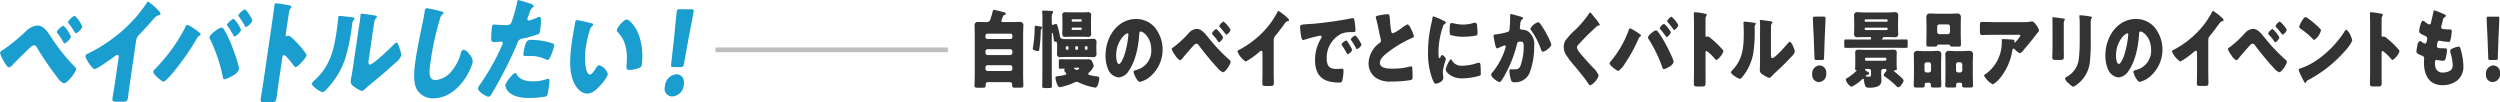 <svg id="enjoy_ttl05_3" xmlns="http://www.w3.org/2000/svg" width="526.972" height="21.594" viewBox="0 0 526.972 21.594">
  <defs>
    <style>
      .cls-1 {
        fill: #1a9dcf;
      }

      .cls-1, .cls-2, .cls-3 {
        fill-rule: evenodd;
      }

      .cls-2 {
        fill: #bebebe;
      }

      .cls-3 {
        fill: #333;
      }
    </style>
  </defs>
  <path id="ベイバトルしたい_" data-name="ベイバトルしたい！" class="cls-1" d="M503.047,123.382a3.947,3.947,0,0,0-2.232,1.032,37.99,37.99,0,0,1-4.917,4.057,1.475,1.475,0,0,0-.708.6,5.784,5.784,0,0,0,.71,1.7c0.207,0.36.808,1.44,1.169,1.44a1.615,1.615,0,0,0,.855-0.648c0.682-.7,3.119-3.12,3.76-3.672a1.484,1.484,0,0,1,.713-0.361,0.953,0.953,0,0,1,.648.625,68.751,68.751,0,0,0,4.3,6.264,3.138,3.138,0,0,0,1.292,1.152c0.7,0,2.488-2.232,2.59-2.928a0.589,0.589,0,0,0-.259-0.552,39.329,39.329,0,0,1-5.1-6.409C505.065,124.486,504.307,123.382,503.047,123.382Zm5.517,0.024a3.4,3.4,0,0,0-1.4,1.248,0.517,0.517,0,0,0,.163.384,12.762,12.762,0,0,1,1.226,1.872,0.425,0.425,0,0,0,.241.264,3.122,3.122,0,0,0,1.365-1.392A6.707,6.707,0,0,0,508.564,123.406Zm0.957-.792a0.549,0.549,0,0,0,.187.36,15.405,15.405,0,0,1,1.1,1.608,1.215,1.215,0,0,0,.393.456,2.992,2.992,0,0,0,1.345-1.392,6.553,6.553,0,0,0-1.619-2.328A3.19,3.19,0,0,0,509.521,122.614Zm14.363,3.936a2.027,2.027,0,0,1,.64-1.224c1.768-1.824,2.842-3.144,3.407-3.72a1.428,1.428,0,0,1,.78-0.408,0.366,0.366,0,0,0,.3-0.264,0.9,0.9,0,0,0-.312-0.6,12.035,12.035,0,0,0-2.288-1.992,0.429,0.429,0,0,0-.3.288,30.965,30.965,0,0,1-2.281,3,32.006,32.006,0,0,1-5.863,5.184,32.818,32.818,0,0,1-4.267,2.5,0.62,0.62,0,0,0-.484.432c-0.092.624,1.465,2.832,1.925,2.832s3.545-2.208,4.152-2.664a1.547,1.547,0,0,1,.633-0.36c0.26,0,.325.24,0.272,0.6l-0.786,5.352c-0.159,1.08-.358,2.16-0.516,3.24-0.081.553,0.038,0.7,0.978,0.7h0.82c1,0,1.344-.024,1.453-0.769,0.067-.456.114-0.912,0.177-1.344,0.1-.648.171-1.3,0.266-1.944Zm10.781-3.312a0.68,0.68,0,0,0-.414.5,35.324,35.324,0,0,1-6.512,8.929,0.8,0.8,0,0,0-.24.408c-0.092.624,1.827,2.136,2.167,2.136,0.4,0,1.76-1.632,2.123-2.064a53.418,53.418,0,0,0,4.867-6.985,1.532,1.532,0,0,1,.619-0.672,0.34,0.34,0,0,0,.2-0.24,0.232,0.232,0,0,0-.068-0.216,9.214,9.214,0,0,0-1.26-.96A6,6,0,0,0,534.665,123.238Zm7.157,0.576a3.316,3.316,0,0,0-1.269.744,3.255,3.255,0,0,0-1.2,1.2,0.887,0.887,0,0,0,.139.552,33.223,33.223,0,0,1,2.652,7.825c0.041,0.264.095,0.576,0.375,0.576a4.97,4.97,0,0,0,1.559-.672,3.178,3.178,0,0,0,1.471-1.3c0.134-.912-1.4-4.9-1.787-5.809a21.033,21.033,0,0,0-1.458-2.88A0.622,0.622,0,0,0,541.822,123.814Zm5.009-3.864a3.268,3.268,0,0,0-1.4,1.248,0.345,0.345,0,0,0,.118.288,22.042,22.042,0,0,1,1.251,1.968,0.408,0.408,0,0,0,.241.264,3.052,3.052,0,0,0,1.362-1.368A6.781,6.781,0,0,0,546.831,119.95Zm-2.393,1.992a3.454,3.454,0,0,0-1.4,1.224,0.36,0.36,0,0,0,.134.312q0.667,0.972,1.264,2.016a0.281,0.281,0,0,0,.188.216,2.993,2.993,0,0,0,1.382-1.368A6.521,6.521,0,0,0,544.438,121.942Zm10.253,8.233a0.537,0.537,0,0,1,.385-0.576c0.32,0,1.7,1.776,1.983,2.16a0.739,0.739,0,0,0,.444.384c0.46,0,2.206-1.944,2.277-2.424a0.614,0.614,0,0,0-.084-0.384,20.732,20.732,0,0,0-1.555-1.945,20.177,20.177,0,0,0-1.5-1.488,1.587,1.587,0,0,0-.684-0.384c-0.1,0-.234.1-0.354,0.1-0.22,0-.208-0.216-0.19-0.336l0.683-4.656a1.626,1.626,0,0,1,.347-0.864,0.536,0.536,0,0,0,.163-0.288,0.263,0.263,0,0,0-.178-0.288,23.424,23.424,0,0,0-3.01-.48c-0.28,0-.342.144-0.387,0.456-0.11.744-.253,1.992-0.4,2.976L550.6,135.983c-0.141.96-.319,1.9-0.46,2.856-0.091.625,0.131,0.745,0.931,0.745h0.9c1.3,0,1.375-.1,1.544-1.249,0.12-.816.216-1.608,0.333-2.4Zm12.107-8.809a0.24,0.24,0,0,0-.295.24c-0.014.1-.178,1.752-0.34,2.856-0.641,4.369-1.454,7.585-4.838,10.609a0.979,0.979,0,0,0-.378.528,0.858,0.858,0,0,0,.438.7,5.048,5.048,0,0,0,1.771,1.152,2.118,2.118,0,0,0,.922-0.7,17,17,0,0,0,3.961-6.672,41.47,41.47,0,0,0,1.282-6.145c0.043-.288.065-0.576,0.107-0.864a1.419,1.419,0,0,1,.354-0.912,0.524,0.524,0,0,0,.156-0.24c0.028-.192-0.285-0.24-0.658-0.288C568.77,121.558,567.218,121.366,566.8,121.366Zm6.933,3.6c0.106-.72.211-1.44,0.337-2.16a1.593,1.593,0,0,1,.334-0.912,0.647,0.647,0,0,0,.229-0.336c0.029-.192-0.088-0.216-0.241-0.264-0.273-.048-1.645-0.24-1.958-0.288-0.156-.024-0.963-0.12-1-0.12a0.207,0.207,0,0,0-.248.192,0.652,0.652,0,0,0-.008.192c-0.026.312-.083,0.84-0.164,1.392-0.11.744-.246,1.536-0.317,2.016l-1.106,7.537c-0.2,1.344-.416,2.424-0.487,2.9a1.244,1.244,0,0,0,.695,1.128,5.985,5.985,0,0,0,1.663.936,1.8,1.8,0,0,0,.821-0.552c0.923-.84,1.893-1.584,2.829-2.376,1.118-.936,2.2-1.9,3.284-2.88,0.047-.048.138-0.12,0.208-0.192a3.666,3.666,0,0,0,1.148-1.416,4.468,4.468,0,0,0-.3-1.488c-0.179-.552-0.41-1.3-0.69-1.3a0.806,0.806,0,0,0-.466.312c-0.753.769-4.415,4.321-5.135,4.321-0.361,0-.351-0.336-0.207-1.32Zm11.415-5.232c-0.34,0-.386.312-0.464,0.84-0.081.552-.221,1.368-0.335,1.872-0.54,2.592-1.174,5.545-1.579,8.305-0.282,1.92-.536,4.464.239,6a3.847,3.847,0,0,0,3.572,1.968c2.74,0,5.276-1.872,6.972-4.7a11.848,11.848,0,0,0,1.294-2.952,2.463,2.463,0,0,0-.721-1.632,2.285,2.285,0,0,0-1.216-.984,1,1,0,0,0-.614.912,10.213,10.213,0,0,1-1.791,3.48,4.953,4.953,0,0,1-3.52,2.04c-1.6,0-1.315-1.944-1.037-3.84a57.3,57.3,0,0,1,1.959-8.977,1.644,1.644,0,0,1,.622-1.1,0.272,0.272,0,0,0,.168-0.192,0.431,0.431,0,0,0-.391-0.336A26.644,26.644,0,0,0,585.146,119.734Zm19.294-1.728a0.248,0.248,0,0,0-.2.264,34.372,34.372,0,0,1-1.228,4.416c-0.249.6-.569,0.6-1.569,0.6-1.04,0-1.923-.12-2.123-0.12-0.32,0-.395.24-0.441,0.552a21.375,21.375,0,0,0-.153,2.544,0.567,0.567,0,0,0,.712.6c0.44,0,.93-0.072,1.33-0.072a0.323,0.323,0,0,1,.381.408,2.181,2.181,0,0,1-.221.553,49.222,49.222,0,0,1-4.441,7.9,2.9,2.9,0,0,0-.537.936c-0.106.72,1.816,1.8,2.156,1.8a0.9,0.9,0,0,0,.705-0.576,90.191,90.191,0,0,0,5.4-10.609,1.343,1.343,0,0,1,1.323-1.1,30.788,30.788,0,0,0,2.987-.864,0.621,0.621,0,0,0,.488-0.6c0.106-.72.455-3.1-0.085-3.1a1.716,1.716,0,0,0-.525.168,8.657,8.657,0,0,1-1.712.624,0.32,0.32,0,0,1-.316-0.432c0-.024.037-0.12,0.071-0.216q0.189-.468.3-0.792a2.43,2.43,0,0,1,.737-1.344,0.393,0.393,0,0,0,.235-0.24,1.214,1.214,0,0,0-.895-0.576A22.611,22.611,0,0,0,604.44,118.006Zm1.08,11.305c-0.063.432,0.066,0.5,0.527,0.5h0.72a6.91,6.91,0,0,1,3.345.648,1.324,1.324,0,0,0,.476.168,0.514,0.514,0,0,0,.422-0.288A11.042,11.042,0,0,0,612,127.7a0.472,0.472,0,0,0-.416-0.576,13.936,13.936,0,0,0-4.435-.72C606.347,126.406,605.926,126.55,605.52,129.311Zm-1.715,4.056a2.089,2.089,0,0,0-.863.7,7.129,7.129,0,0,0-1.248,1.824,2.232,2.232,0,0,0,.738,1.512c1.029,1.032,2.938,1.248,4.358,1.248a20.359,20.359,0,0,0,3.426-.312c0.378-.12.42-0.408,0.614-1.728l0.106-.72c0.113-.768.15-1.3-0.17-1.3a0.674,0.674,0,0,0-.227.048,8.769,8.769,0,0,1-3.094.5c-1.2,0-2.682-.264-3.33-1.44A0.527,0.527,0,0,0,603.8,133.367Zm13.046-11.113a0.39,0.39,0,0,0-.4.384c-0.07.336-.576,3.24-0.643,3.7-0.434,2.953-.808,6.457.3,8.953,0.557,1.248,1.525,2.424,2.865,2.424,1.1,0,1.917-.792,2.754-1.728a7.933,7.933,0,0,0,1.6-2.3,2.778,2.778,0,0,0-1.8-1.944,1.02,1.02,0,0,0-.708.6c-0.237.384-.841,1.368-1.3,1.368-0.44,0-.688-0.768-0.788-1.176a12.687,12.687,0,0,1-.043-4.608,22.517,22.517,0,0,1,.753-3.361,2.19,2.19,0,0,1,.536-1.056,0.5,0.5,0,0,0,.242-0.288c0.032-.216-0.178-0.288-0.371-0.336C619.378,122.758,617.111,122.254,616.851,122.254Zm8.359,2.064a0.451,0.451,0,0,0,.14.408c1.661,1.632,2.166,3.913,1.923,6.793-0.074.912-.1,1.224,0.641,1.224a6.428,6.428,0,0,0,1.96-.408,0.862,0.862,0,0,0,.627-0.864c0.042-.288.067-0.864,0.083-1.248a13.483,13.483,0,0,0-.758-4.921c-0.63-1.7-1.991-3.192-2.531-3.192C626.694,122.11,625.291,123.766,625.21,124.318Zm13.433,7.825c0.52,0,.614-0.1.725-0.72l0.974-5.4c0.344-1.8.987-5.088,1.057-5.568,0.06-.408-0.046-0.5-0.486-0.5h-2.44a0.5,0.5,0,0,0-.634.5c-0.071.48-.4,3.792-0.536,5.28l-0.635,5.689c-0.072.624-.006,0.72,0.514,0.72h1.461Zm-0.863,1.512a2.674,2.674,0,0,0-2.437,2.568,1.627,1.627,0,0,0,1.55,2.112,2.619,2.619,0,0,0,2.443-2.472C639.523,134.591,638.861,133.655,637.78,133.655Z" transform="translate(-495.188 -118)"/>
  <path id="線_1" data-name="線 1" class="cls-2" d="M646,129v-1h49v1H646Z" transform="translate(-495.188 -118)"/>
  <path id="自慢のベイでとにかくバトル_景品アリのイベントも_" data-name="自慢のベイでとにかくバトル！景品アリのイベントも！" class="cls-3" d="M702.915,132.239a0.447,0.447,0,0,1,.42-0.5h4.83a0.479,0.479,0,0,1,.42.5v0.234a0.478,0.478,0,0,1-.42.5h-4.83a0.478,0.478,0,0,1-.42-0.5v-0.234Zm0-3.367a0.447,0.447,0,0,1,.42-0.505h4.83a0.467,0.467,0,0,1,.42.505v0.234a0.478,0.478,0,0,1-.42.5h-4.83a0.478,0.478,0,0,1-.42-0.5v-0.234Zm0-3.349a0.4,0.4,0,0,1,.36-0.433h4.95a0.4,0.4,0,0,1,.36.433v0.27a0.4,0.4,0,0,1-.36.432h-4.95a0.386,0.386,0,0,1-.36-0.432v-0.27Zm3.645-3.962c0.03-.072.06-0.126,0.075-0.162a0.317,0.317,0,0,1,.3-0.234,0.265,0.265,0,0,0,.24-0.288c0-.2-0.135-0.234-0.4-0.306-0.3-.09-1.89-0.486-2.07-0.486-0.15,0-.21.09-0.27,0.324a16.2,16.2,0,0,1-.45,1.584,0.835,0.835,0,0,1-.81.667h-0.18c-0.525,0-1.05-.036-1.575-0.036a0.706,0.706,0,0,0-.795.882c0,0.612.03,1.224,0.03,1.836v8.535c0,0.7-.045,1.4-0.045,2.125,0,0.432.15,0.486,0.7,0.486h1.02c0.45,0,.63-0.036.63-0.486v-0.2a0.461,0.461,0,0,1,.42-0.487h4.74a0.461,0.461,0,0,1,.42.487v0.18c0,0.45.165,0.5,0.6,0.5h1.08c0.524,0,.674-0.054.674-0.486,0-.721-0.045-1.423-0.045-2.125v-8.535c0-.612.045-1.224,0.045-1.836a0.719,0.719,0,0,0-.809-0.882c-0.525,0-1.05.036-1.575,0.036h-1.845c-0.225,0-.4-0.018-0.4-0.288A5.033,5.033,0,0,1,706.56,121.561Zm17.881,6.662a0.262,0.262,0,0,1-.24.288H724.1a0.274,0.274,0,0,1-.24-0.288v-0.216a0.274,0.274,0,0,1,.24-0.288H724.2a0.264,0.264,0,0,1,.24.288v0.216Zm-2.01,0a0.262,0.262,0,0,1-.24.288h-0.105a0.274,0.274,0,0,1-.24-0.288v-0.216a0.274,0.274,0,0,1,.24-0.288h0.105a0.264,0.264,0,0,1,.24.288v0.216Zm-2.01,0a0.262,0.262,0,0,1-.24.288h-0.09a0.264,0.264,0,0,1-.24-0.288v-0.216a0.264,0.264,0,0,1,.24-0.288h0.09a0.264,0.264,0,0,1,.24.288v0.216Zm-3.525-2.989c0-.2.015-0.306,0.105-0.306a0.3,0.3,0,0,1,.15.306c0.015,0.036.06,0.379,0.075,0.433,0.03,0.162.045,0.306,0.06,0.432,0.045,0.414.075,0.7,0.315,0.7,0.045,0,.12-0.018.15-0.018,0.24,0,.27.288,0.27,1.116v0.432c0,0.342-.03.667-0.03,0.991a0.626,0.626,0,0,0,.765.72c0.45,0,.9-0.036,1.365-0.036h4.08c0.45,0,.9.036,1.365,0.036a0.623,0.623,0,0,0,.75-0.72c0-.324-0.03-0.649-0.03-0.991V127.9c0-.324.03-0.648,0.03-0.972a0.628,0.628,0,0,0-.765-0.738c-0.45,0-.9.054-1.35,0.054h-4.1c-1.11,0-1.395,0-1.5-.684a14.36,14.36,0,0,0-.36-1.6c-0.225-.828-0.255-0.9-0.435-0.9a1.433,1.433,0,0,0-.555.144,0.5,0.5,0,0,1-.15.054c-0.18,0-.21-0.252-0.21-0.414v-0.9a2.246,2.246,0,0,1,.15-1.152,0.309,0.309,0,0,0,.135-0.234c0-.2-0.15-0.234-0.435-0.252-0.435-.036-1.185-0.072-1.605-0.072a0.216,0.216,0,0,0-.27.234,0.73,0.73,0,0,0,.015.18c0.03,0.306.045,0.756,0.045,1.224,0,0.451-.015.919-0.015,1.261V133.1c0,1.008-.03,2.016-0.03,3.025,0,0.4.135,0.432,0.63,0.432h0.75c0.525,0,.66-0.036.66-0.45,0-1.009-.03-2-0.03-3.007v-7.869Zm5.325,7.041a0.471,0.471,0,0,1,.48.126,0.85,0.85,0,0,1-.54.36,1.061,1.061,0,0,1-.42-0.216,0.251,0.251,0,0,1-.15-0.162c0-.108.135-0.108,0.165-0.108h0.465ZM720,130.51c-0.315,0-.9-0.018-1.35-0.018-0.24,0-.27.18-0.27,0.54v0.9c0,0.433.03,0.559,0.3,0.559,0.24,0,.54-0.036.825-0.036a0.1,0.1,0,0,1,.12.09,0.161,0.161,0,0,1-.045.09,0.271,0.271,0,0,0-.075.18,0.876,0.876,0,0,0,.3.468,0.4,0.4,0,0,1,.135.252,0.221,0.221,0,0,1-.2.234,12.83,12.83,0,0,1-1.575.288c-0.255.036-.5,0.036-0.5,0.36,0,0.252.375,1.963,0.9,1.963a12.8,12.8,0,0,0,3.09-.991,1.157,1.157,0,0,1,.495-0.144,0.883,0.883,0,0,1,.45.144,12.546,12.546,0,0,0,3.45,1.081c0.555,0,.84-1.423.84-1.927a0.328,0.328,0,0,0-.33-0.414,13.308,13.308,0,0,1-1.47-.252c-0.315-.072-0.5-0.09-0.5-0.288a0.481,0.481,0,0,1,.15-0.306,3.152,3.152,0,0,0,.99-1.351,2.015,2.015,0,0,0-.255-0.774,0.833,0.833,0,0,0-.75-0.666c-0.3,0-.6.018-0.885,0.018H720Zm3.2-6.428a0.21,0.21,0,0,1-.18.234h-1.74a0.221,0.221,0,0,1-.195-0.234v-0.054a0.2,0.2,0,0,1,.195-0.216h1.74a0.193,0.193,0,0,1,.18.216v0.054Zm0-1.728a0.192,0.192,0,0,1-.165.216h-1.77a0.2,0.2,0,0,1-.18-0.216v-0.09a0.2,0.2,0,0,1,.18-0.2h1.77a0.186,0.186,0,0,1,.165.2v0.09Zm-2.355-1.747c-0.375,0-.75-0.036-1.125-0.036a0.575,0.575,0,0,0-.615.72c0,0.36.03,0.72,0.03,1.1v1.566c0,0.378-.03.738-0.03,1.1,0,0.541.2,0.721,0.63,0.721,0.36,0,.735-0.036,1.11-0.036h2.6c0.36,0,.735.036,1.11,0.036a0.579,0.579,0,0,0,.63-0.721c0-.36-0.03-0.72-0.03-1.1V122.39c0-.379.03-0.739,0.03-1.1a0.582,0.582,0,0,0-.645-0.72c-0.36,0-.735.036-1.095,0.036h-2.6Zm-6.855,8.138c0.165,0,.225-0.054.27-0.378a29.778,29.778,0,0,0,.315-3.853,0.636,0.636,0,0,1,.135-0.414,0.48,0.48,0,0,0,.12-0.27c0-.162-0.135-0.234-0.465-0.27-0.195-.018-0.69-0.126-0.855-0.126-0.195,0-.225.108-0.225,0.324v0.18a24.816,24.816,0,0,1-.345,3.943,2.838,2.838,0,0,0-.045.378C712.891,128.637,713.746,128.745,713.986,128.745Zm20.621-6.734c-3.615,0-6.39,3.44-6.39,7.761a7.139,7.139,0,0,0,.5,2.7,2.72,2.72,0,0,0,2.28,1.854,2.845,2.845,0,0,0,2.175-1.494c1.38-1.981,1.98-5.042,2.145-7.545,0.015-.324.045-0.648,0.3-0.648,0.45,0,2.25,1.117,2.25,3.943a4.165,4.165,0,0,1-3.165,4.16c-0.435.126-.57,0.2-0.57,0.36,0,0.5.8,2.16,1.32,2.16a5.206,5.206,0,0,0,1.785-.81,7.474,7.474,0,0,0,1.425-10.605A5.08,5.08,0,0,0,734.607,122.011Zm-1.77,3.025a0.226,0.226,0,0,1,.2.27,19.021,19.021,0,0,1-.945,4.61c-0.15.378-.66,1.566-1.02,1.566-0.525,0-.615-1.314-0.615-1.746C730.452,126.693,732.4,125.036,732.837,125.036Zm14.583-.954a2.514,2.514,0,0,0-1.56.774,22.762,22.762,0,0,1-3.24,3.043,0.9,0.9,0,0,0-.465.45,5.168,5.168,0,0,0,.72,1.279,3.125,3.125,0,0,0,1.035,1.08,0.987,0.987,0,0,0,.57-0.486c0.435-.522,2-2.341,2.415-2.755a0.932,0.932,0,0,1,.5-0.27,0.875,0.875,0,0,1,.555.468c1.08,1.423,2.73,3.457,3.915,4.7a2.9,2.9,0,0,0,1.1.864c0.524,0,1.619-1.675,1.619-2.2a0.525,0.525,0,0,0-.255-0.414,36.776,36.776,0,0,1-4.529-4.807C749.055,124.91,748.365,124.082,747.42,124.082Zm4.14,0.018a2.065,2.065,0,0,0-.915.936,0.458,0.458,0,0,0,.165.288,11.912,11.912,0,0,1,1.125,1.405,0.392,0.392,0,0,0,.21.2,1.894,1.894,0,0,0,.87-1.044A6.2,6.2,0,0,0,751.56,124.1Zm0.63-.594a0.5,0.5,0,0,0,.18.27,14.069,14.069,0,0,1,1,1.206,1.129,1.129,0,0,0,.345.342,1.817,1.817,0,0,0,.855-1.044,6.054,6.054,0,0,0-1.469-1.746A1.935,1.935,0,0,0,752.19,123.506Zm11.482,2.953a1.3,1.3,0,0,1,.345-0.918c1.125-1.369,1.785-2.359,2.145-2.791a0.9,0.9,0,0,1,.54-0.306,0.226,0.226,0,0,0,.2-0.2,0.807,0.807,0,0,0-.3-0.451,11.169,11.169,0,0,0-1.935-1.494,0.265,0.265,0,0,0-.2.216,18.8,18.8,0,0,1-1.38,2.251,19.285,19.285,0,0,1-3.825,3.889,20.224,20.224,0,0,1-2.925,1.872,0.382,0.382,0,0,0-.315.325,4.586,4.586,0,0,0,1.755,2.124,16.292,16.292,0,0,0,2.82-2,0.965,0.965,0,0,1,.435-0.271c0.195,0,.27.181,0.27,0.451v4.015c0,0.81-.03,1.62-0.03,2.431,0,0.414.1,0.522,0.81,0.522H762.7c0.75,0,1-.018,1-0.576,0-.343-0.015-0.685-0.015-1.009,0-.486-0.015-0.972-0.015-1.458v-6.626Zm15.29,0.072a1.875,1.875,0,0,0-1,.792,0.34,0.34,0,0,0,.075.2c0.33,0.5.63,0.972,0.915,1.495,0.2,0.36.225,0.414,0.3,0.414a1.673,1.673,0,0,0,.959-0.919,8.214,8.214,0,0,0-1.019-1.764A0.439,0.439,0,0,0,778.962,126.531Zm1.949-1.062a1.9,1.9,0,0,0-1,.792,0.61,0.61,0,0,0,.12.27,14.33,14.33,0,0,1,.959,1.566,0.382,0.382,0,0,0,.225.252,1.669,1.669,0,0,0,.96-0.936A6.774,6.774,0,0,0,780.911,125.469Zm-11.549-.4c0.075,0.559.18,1.369,0.5,1.369a0.856,0.856,0,0,0,.21-0.036,26.943,26.943,0,0,1,2.61-.72,4.555,4.555,0,0,1,.81-0.162,0.254,0.254,0,0,1,.27.27,0.567,0.567,0,0,1-.09.27,8.578,8.578,0,0,0-1.29,4.591c0,3.889,2.325,4.753,5.1,4.753a0.556,0.556,0,0,0,.645-0.414,9.68,9.68,0,0,0,.255-2.106c0-.342-0.1-0.4-0.39-0.4-0.21,0-.7.054-1.08,0.054-1.32,0-2.07-.469-2.07-2.179a5.629,5.629,0,0,1,3.105-5.258,5.166,5.166,0,0,1,2.145-.324c0.644-.018.809-0.018,0.809-0.36a15.014,15.014,0,0,0-.195-2c-0.06-.343-0.105-0.595-0.375-0.595a0.473,0.473,0,0,0-.15.018A80.029,80.029,0,0,1,772.107,123c-0.42.036-.765,0.054-1.065,0.072-1.65.108-1.815,0.126-1.815,0.684A11.659,11.659,0,0,0,769.362,125.072Zm15.816-3.439a1.108,1.108,0,0,0,.045.216c0.255,0.883.465,1.873,0.63,2.755,0.105,0.522.21,1.027,0.33,1.513a1.765,1.765,0,0,1,.09.432,0.6,0.6,0,0,1-.36.558,5.467,5.467,0,0,0-2.25,4.195,3.7,3.7,0,0,0,1.5,3.079,5.309,5.309,0,0,0,3.27.81,25.147,25.147,0,0,0,4.11-.306c0.39-.126.4-0.288,0.4-0.828,0-.522-0.015-1.116-0.06-1.638a0.48,0.48,0,0,0-.21-0.451c-0.045,0-.105.018-0.15,0.018-0.24.09-1.275,0.289-1.59,0.343a15.745,15.745,0,0,1-2.28.144c-0.69,0-2.6,0-2.6-1.207,0-.936,1.035-1.746,1.755-2.286a24.335,24.335,0,0,1,4.725-2.845c0.075-.036.15-0.054,0.21-0.09,0.315-.126.48-0.2,0.48-0.4a5.8,5.8,0,0,0-.615-1.549,2.254,2.254,0,0,0-.69-0.972,5.221,5.221,0,0,0-1.185.72,9.857,9.857,0,0,1-1.95,1.188,0.461,0.461,0,0,1-.345-0.468,16.493,16.493,0,0,1-.255-2.178c-0.105-1.351-.135-1.387-0.54-1.387a8.91,8.91,0,0,0-1.215.144C785.358,121.309,785.178,121.417,785.178,121.633ZM796.2,128.98a15.242,15.242,0,0,0,.96,5.779c0.27,0.648.4,0.883,0.69,0.883,0.465,0,1.575-.523,1.575-1.189,0-.108-0.03-0.414-0.045-0.522-0.03-.27-0.06-0.72-0.06-0.846a13.2,13.2,0,0,1,.66-2.611,1.528,1.528,0,0,0-.78-0.882,0.521,0.521,0,0,0-.345.378,0.429,0.429,0,0,1-.255.288c-0.195,0-.195-0.486-0.195-1.477a17.007,17.007,0,0,1,.915-5.113,1.044,1.044,0,0,1,.555-0.738,0.165,0.165,0,0,0,.1-0.144,0.571,0.571,0,0,0-.39-0.36,17.292,17.292,0,0,0-2.22-.973c-0.2,0-.21.162-0.255,0.5-0.045.289-.12,0.631-0.2,0.973A26.276,26.276,0,0,0,796.2,128.98Zm4.56-4.484a1.99,1.99,0,0,0,.12.864,8.705,8.705,0,0,0,2.8.379,14.889,14.889,0,0,0,2.52-.216c0.389-.072.434-0.2,0.434-0.631,0-.45-0.045-1.026-0.09-1.476a0.606,0.606,0,0,0-.4-0.648,1.116,1.116,0,0,0-.3.054,7.774,7.774,0,0,1-2.22.36,9.2,9.2,0,0,1-1.98-.252,2.562,2.562,0,0,0-.465-0.072C800.823,122.858,800.763,123.164,800.763,124.5Zm0.27,6.014c-0.345,0-1.1,1.819-1.1,2.161,0,0.414,1.065,1.854,3.48,1.854a14.448,14.448,0,0,0,3.7-.576,0.424,0.424,0,0,0,.21-0.468c0-.36-0.015-1.387-0.075-1.873a0.386,0.386,0,0,0-.3-0.4,1.279,1.279,0,0,0-.36.072,10.289,10.289,0,0,1-3.284.576,2.228,2.228,0,0,1-2.1-1.206A0.3,0.3,0,0,0,801.033,130.51Zm12.684-9.543c-0.18,0-.21.162-0.21,0.342v0.27c0,0.7-.045,1.927-0.12,2.593a0.579,0.579,0,0,1-.51.594,12.617,12.617,0,0,1-2.31.468c-0.39.036-.555,0.072-0.555,0.343,0,0.18.15,0.9,0.225,1.314,0.12,0.63.285,1.314,0.54,1.314a0.565,0.565,0,0,0,.285-0.108,8.8,8.8,0,0,1,1.275-.522,0.231,0.231,0,0,1,.24.27,1.147,1.147,0,0,1-.075.324,14.738,14.738,0,0,1-2.685,5.042,1.024,1.024,0,0,0-.3.54c0,0.594,1.44,1.548,1.77,1.548a0.361,0.361,0,0,0,.255-0.126,13.662,13.662,0,0,0,1.065-1.764,25.218,25.218,0,0,0,2.31-5.978c0.135-.594.27-0.666,0.78-0.666,0.57,0,.675.252,0.675,1.1a12.065,12.065,0,0,1-.675,3.979c-0.315.685-.51,0.775-1.425,0.775-0.21,0-.42-0.018-0.63-0.018s-0.285.18-.285,0.414a8.2,8.2,0,0,0,.33,1.818,0.64,0.64,0,0,0,.78.5,3.255,3.255,0,0,0,3.165-2.016,15.388,15.388,0,0,0,.945-5.6,3.4,3.4,0,0,0-1.245-3.079,2.431,2.431,0,0,0-1.26-.378,0.709,0.709,0,0,1-.36-0.09,0.388,0.388,0,0,1-.15-0.342c0-.036.015-0.126,0.03-0.234l0.045-.36a1.628,1.628,0,0,1,.375-1.153,0.325,0.325,0,0,0,.225-0.252c0-.162-0.165-0.216-0.39-0.288C815.562,121.453,813.867,120.967,813.717,120.967Zm5.685,1.711a2.848,2.848,0,0,0-1.635,1.386,0.589,0.589,0,0,0,.165.306,15.988,15.988,0,0,1,2.085,4.051,0.607,0.607,0,0,0,.389.487c0.405,0,1.785-.955,1.785-1.531a11.6,11.6,0,0,0-1.02-2.251c-0.06-.126-0.12-0.216-0.15-0.288a15.408,15.408,0,0,0-1.169-1.818A0.642,0.642,0,0,0,819.4,122.678Zm10.963-2.017a0.42,0.42,0,0,0-.27.27,20.7,20.7,0,0,1-2.85,3.349,15.514,15.514,0,0,0-2.085,2.269,2.587,2.587,0,0,0-.345,1.35,3.154,3.154,0,0,0,.525,1.729,21.579,21.579,0,0,0,1.665,2.178c1.035,1.243,2.145,2.557,2.94,3.746a0.966,0.966,0,0,0,.465.45,3.751,3.751,0,0,0,1.77-2.071,4.654,4.654,0,0,0-1.23-1.71c-0.885-.955-1.77-1.909-2.61-2.917a1.561,1.561,0,0,1-.135-0.18,2.5,2.5,0,0,1-.615-1.1,0.93,0.93,0,0,1,.285-0.594q0.99-1.08,2.025-2.107c0.63-.612,1.23-1.188,1.875-1.764a0.515,0.515,0,0,1,.375-0.18c0.18,0,.27-0.018.27-0.126a5.352,5.352,0,0,0-.87-1.279l-0.165-.2c-0.255-.306-0.51-0.63-0.765-0.954A0.374,0.374,0,0,0,830.365,120.661Zm8.4,3.313a0.42,0.42,0,0,0-.255.378,21.685,21.685,0,0,1-3.9,6.7,0.505,0.505,0,0,0-.135.306c0,0.468,1.605,1.6,1.86,1.6a5.278,5.278,0,0,0,1.365-1.549,32.934,32.934,0,0,0,2.88-5.239,0.935,0.935,0,0,1,.39-0.5,0.21,0.21,0,0,0,.12-0.18,0.2,0.2,0,0,0-.075-0.163,8.5,8.5,0,0,0-1.05-.72A5.4,5.4,0,0,0,838.765,123.974Zm5.43,0.432a2.055,2.055,0,0,0-.87.558,1.971,1.971,0,0,0-.765.9,0.75,0.75,0,0,0,.165.414,29.04,29.04,0,0,1,2.85,5.869,0.466,0.466,0,0,0,.345.433,3.167,3.167,0,0,0,1.1-.5,1.929,1.929,0,0,0,.96-0.972c0-.684-1.59-3.673-1.98-4.357a19.078,19.078,0,0,0-1.41-2.161A0.548,0.548,0,0,0,844.2,124.406Zm3.33-2.9a1.983,1.983,0,0,0-.915.937,0.3,0.3,0,0,0,.12.216c0.4,0.468.795,0.972,1.155,1.476a0.375,0.375,0,0,0,.21.2,1.851,1.851,0,0,0,.87-1.026A6.253,6.253,0,0,0,847.525,121.507ZM845.95,123a2.094,2.094,0,0,0-.915.918,0.322,0.322,0,0,0,.135.234q0.608,0.729,1.17,1.513a0.258,0.258,0,0,0,.165.162,1.818,1.818,0,0,0,.885-1.027A6.008,6.008,0,0,0,845.95,123Zm8.741,6.176c0-.18.015-0.433,0.225-0.433a9.354,9.354,0,0,1,1.725,1.621,0.679,0.679,0,0,0,.375.288,3.721,3.721,0,0,0,1.44-1.818,0.513,0.513,0,0,0-.105-0.289,19.259,19.259,0,0,0-1.38-1.458c-0.2-.18-0.81-0.756-1.29-1.116a1.421,1.421,0,0,0-.555-0.288c-0.075,0-.165.072-0.255,0.072a0.206,0.206,0,0,1-.18-0.252v-3.494a1.063,1.063,0,0,1,.165-0.648,0.339,0.339,0,0,0,.09-0.216,0.235,0.235,0,0,0-.165-0.216,18.768,18.768,0,0,0-2.31-.36c-0.21,0-.24.108-0.24,0.342,0,0.558.03,1.5,0.03,2.233v10.389c0,0.72-.03,1.422-0.03,2.143,0,0.468.18,0.558,0.78,0.558h0.675c0.975,0,1.02-.072,1.02-0.937,0-.612-0.015-1.206-0.015-1.8v-4.321Zm8.2-6.608c-0.12,0-.195.018-0.195,0.18,0,0.072.06,1.314,0.06,2.142,0,3.277-.255,5.69-2.46,7.959a0.608,0.608,0,0,0-.225.4,0.78,0.78,0,0,0,.4.522,4.6,4.6,0,0,0,1.455.864,1.293,1.293,0,0,0,.615-0.522,10.69,10.69,0,0,0,2.235-5,29.458,29.458,0,0,0,.285-4.61c0-.216-0.015-0.432-0.015-0.648a0.937,0.937,0,0,1,.165-0.684,0.321,0.321,0,0,0,.09-0.18c0-.144-0.24-0.18-0.525-0.216C864.4,122.714,863.211,122.57,862.9,122.57Zm5.6,2.7c0-.54,0-1.08.015-1.62a1.063,1.063,0,0,1,.15-0.684,0.4,0.4,0,0,0,.135-0.252c0-.144-0.09-0.162-0.21-0.2-0.21-.036-1.26-0.18-1.5-0.216-0.12-.018-0.735-0.09-0.765-0.09a0.132,0.132,0,0,0-.165.144,0.471,0.471,0,0,0,.015.144c0.015,0.234.03,0.63,0.03,1.044,0,0.558-.015,1.152-0.015,1.512v5.654c0,1.008-.045,1.819-0.045,2.179a1.127,1.127,0,0,0,.645.846,5.389,5.389,0,0,0,1.35.7,1.1,1.1,0,0,0,.555-0.414c0.6-.63,1.245-1.188,1.86-1.782,0.735-.7,1.439-1.423,2.144-2.161,0.03-.036.09-0.09,0.135-0.144a2.247,2.247,0,0,0,.7-1.062,3.742,3.742,0,0,0-.39-1.117,1.843,1.843,0,0,0-.66-0.972,0.5,0.5,0,0,0-.315.234c-0.48.576-2.834,3.241-3.374,3.241-0.27,0-.3-0.252-0.3-0.99v-4Zm10.723,5.384c0.39,0,.45-0.072.465-0.54l0.135-4.051c0.06-1.351.18-3.817,0.18-4.178,0-.306-0.09-0.378-0.42-0.378h-1.83c-0.33,0-.42.072-0.42,0.378,0,0.361.12,2.845,0.18,3.962l0.15,4.267c0.015,0.468.075,0.54,0.465,0.54h1.1Zm-0.48,1.134a1.681,1.681,0,0,0-1.545,1.927,1.438,1.438,0,0,0,1.395,1.584,1.645,1.645,0,0,0,1.56-1.854A1.5,1.5,0,0,0,878.734,131.788Zm7.529-.18c0,0.27-.015.559-0.03,0.829a0.125,0.125,0,0,0-.015.072,0.227,0.227,0,0,0,.21.27,0.121,0.121,0,0,1,.105.108,9.467,9.467,0,0,1-2.04,1.6,0.338,0.338,0,0,0-.24.288,2.572,2.572,0,0,0,1.185,1.531,7.916,7.916,0,0,0,2.265-1.6,0.3,0.3,0,0,1,.18-0.09c0.15,0,.195.126,0.21,0.288a4.905,4.905,0,0,0,.24,1.135c0.135,0.4.375,0.45,1,.45a4.411,4.411,0,0,0,1.74-.306,1.253,1.253,0,0,0,.69-1.261c0-.5-0.045-1.3-0.045-1.854a0.491,0.491,0,0,1,.435-0.54h0.48a0.244,0.244,0,0,1,.195.288,0.707,0.707,0,0,1-.225.4,1.407,1.407,0,0,0-.36.63,0.412,0.412,0,0,0,.255.288,19.955,19.955,0,0,1,2.385,1.963,0.7,0.7,0,0,0,.465.306,1.06,1.06,0,0,0,.644-0.576,1.845,1.845,0,0,0,.465-0.829,1.368,1.368,0,0,0-.48-0.648c-0.24-.234-1.079-0.972-1.319-1.134a0.49,0.49,0,0,1-.24-0.27c0-.126.15-0.144,0.27-0.144h0.045a0.253,0.253,0,0,0,.285-0.288c0-.054-0.015-0.18-0.015-0.252-0.015-.217-0.03-0.433-0.03-0.649V129.88c0-.234.03-0.468,0.03-0.72,0-.541-0.15-0.685-0.84-0.685-0.45,0-.9.036-1.335,0.036h-4.41c-0.45,0-.885-0.036-1.335-0.036-0.72,0-.84.162-0.84,0.739,0,0.216.015,0.45,0.015,0.666v1.728Zm2.895,0.919a0.453,0.453,0,0,1,.42.54v0.288c0,0.7-.03.81-0.345,0.81-0.195,0-.4-0.018-0.555-0.018h-0.03a0.145,0.145,0,0,1-.18-0.144,0.34,0.34,0,0,1,.33-0.234,0.371,0.371,0,0,0,.4-0.288,0.719,0.719,0,0,0-.435-0.414,0.612,0.612,0,0,1-.435-0.414c0-.126.09-0.126,0.18-0.126h0.645Zm-0.855-2.071a0.264,0.264,0,0,1,.24-0.288h4.035a0.264,0.264,0,0,1,.24.288v0.054a0.264,0.264,0,0,1-.24.288h-4.035a0.262,0.262,0,0,1-.24-0.288v-0.054Zm3.66-4.123c-0.045,0-.105,0-0.105-0.072a0.1,0.1,0,0,1,.06-0.09c0.15-.09.21-0.108,0.21-0.216v-0.072c0-.054.03-0.072,0.09-0.072h1.05c0.435,0,.87.036,1.3,0.036a0.633,0.633,0,0,0,.735-0.757c0-.414-0.03-0.882-0.03-1.35v-1.062c0-.468.03-0.937,0.03-1.351a0.636,0.636,0,0,0-.75-0.756c-0.435,0-.87.054-1.29,0.054h-5.22c-0.435,0-.87-0.054-1.3-0.054a0.633,0.633,0,0,0-.735.756c0,0.414.03,0.883,0.03,1.351v1.062c0,0.468-.03.936-0.03,1.35a0.636,0.636,0,0,0,.75.757c0.435,0,.855-0.036,1.29-0.036h1.365a0.2,0.2,0,0,1,.18.234v0.036c0,0.18-.075.252-0.18,0.252h-3.27c-0.585,0-1.185-.018-1.785-0.018-0.39,0-.42.072-0.42,0.558v0.666c0,0.5.03,0.558,0.4,0.558,0.6,0,1.2-.018,1.8-0.018H895.1c0.6,0,1.2.018,1.814,0.018,0.36,0,.39-0.072.39-0.486V126.8c0-.414-0.03-0.486-0.42-0.486-0.585,0-1.185.018-1.784,0.018h-3.135Zm1.11-3.943a0.175,0.175,0,0,1-.165.2h-4.485a0.187,0.187,0,0,1-.18-0.2v-0.108a0.188,0.188,0,0,1,.18-0.2h4.485a0.186,0.186,0,0,1,.165.2v0.108Zm0,1.746a0.185,0.185,0,0,1-.165.2h-4.485a0.187,0.187,0,0,1-.18-0.2v-0.09a0.193,0.193,0,0,1,.18-0.216h4.485a0.192,0.192,0,0,1,.165.216v0.09Zm14.425,7.49a0.478,0.478,0,0,1,.42-0.5h0.48a0.468,0.468,0,0,1,.42.5v1.153a0.468,0.468,0,0,1-.42.5h-0.48a0.466,0.466,0,0,1-.42-0.5v-1.153Zm0.99,3.817a0.337,0.337,0,0,1,.3.361c0,0.072-.015.144-0.015,0.216,0,0.4.195,0.432,0.78,0.432h0.825c0.54,0,.7-0.036.7-0.468,0-.721-0.045-1.441-0.045-2.179v-2.467c0-.594.045-1.17,0.045-1.764a0.73,0.73,0,0,0-.885-0.847c-0.51,0-1.02.054-1.53,0.054h-1.02c-0.51,0-1.02-.054-1.545-0.054a0.722,0.722,0,0,0-.855.847c0,0.576.03,1.152,0.03,1.764v2.467c0,0.738-.045,1.458-0.045,2.2,0,0.414.18,0.45,0.8,0.45h0.87c0.5,0,.645-0.054.645-0.486v-0.18a0.33,0.33,0,0,1,.3-0.343h0.645Zm-7.635-3.817a0.478,0.478,0,0,1,.42-0.5h0.54a0.478,0.478,0,0,1,.42.5v1.153a0.478,0.478,0,0,1-.42.5h-0.54a0.455,0.455,0,0,1-.42-0.5v-1.153Zm1.05,3.817a0.331,0.331,0,0,1,.285.343v0.2c0,0.414.15,0.468,0.645,0.468h0.825c0.57,0,.735-0.036.735-0.468,0-.721-0.045-1.441-0.045-2.179v-2.467c0-.594.045-1.17,0.045-1.764a0.73,0.73,0,0,0-.885-0.847c-0.51,0-1.02.054-1.53,0.054H901c-0.51,0-1.035-.054-1.545-0.054a0.722,0.722,0,0,0-.855.847c0,0.576.03,1.152,0.03,1.764v2.467c0,0.738-.045,1.458-0.045,2.2,0,0.414.18,0.45,0.81,0.45h0.915c0.45,0,.585-0.072.585-0.5V135.8a0.336,0.336,0,0,1,.3-0.361H901.9Zm1.62-11.793a0.455,0.455,0,0,1,.42-0.5h1.86a0.457,0.457,0,0,1,.42.5v1.044a0.457,0.457,0,0,1-.42.5h-1.86a0.466,0.466,0,0,1-.42-0.5V123.65Zm4.965-.2c0-.594.03-1.17,0.03-1.765a0.722,0.722,0,0,0-.885-0.828c-0.51,0-1.035.036-1.545,0.036h-2.415c-0.51,0-1.035-.036-1.56-0.036a0.719,0.719,0,0,0-.87.828c0,0.577.03,1.171,0.03,1.765V125.2c0,0.739-.03,1.5-0.03,2.179,0,0.414.18,0.45,0.675,0.45h0.87c0.555,0,.675-0.018.75-0.252,0.03-.09.045-0.18,0.33-0.18h2.025c0.285,0,.315.09,0.33,0.18,0.075,0.234.2,0.252,0.75,0.252h0.885c0.51,0,.675-0.036.675-0.45,0-.738-0.045-1.458-0.045-2.179v-1.746Zm10.883,5.131c0.045-.216.09-0.324,0.27-0.324a0.225,0.225,0,0,1,.15.054,3.873,3.873,0,0,0,1.155.919,1.625,1.625,0,0,0,.735-0.631l0.135-.162c0.915-1.044,1.8-2.124,2.654-3.259a3.3,3.3,0,0,1,.21-0.27,0.784,0.784,0,0,0,.315-0.5,3.258,3.258,0,0,0-.84-1.422,0.946,0.946,0,0,0-.645-0.468,1.244,1.244,0,0,0-.254.036,6.953,6.953,0,0,1-1.38.108h-6.6c-0.78,0-1.545-.036-2.31-0.036-0.375,0-.435.234-0.435,0.63v0.918c0,1.008.015,1.206,0.48,1.206,0.21,0,.42-0.018.63-0.018,0.54-.018,1.08-0.018,1.635-0.018h5.535a0.2,0.2,0,0,1,.24.2,6.148,6.148,0,0,1-1.065,1.35,0.127,0.127,0,0,1-.105.054,0.133,0.133,0,0,1-.135-0.144,0.149,0.149,0,0,1,.03-0.072,0.71,0.71,0,0,0,.06-0.162c0-.09-0.045-0.162-0.3-0.2-0.345-.054-1.815-0.126-2.25-0.126-0.135,0-.15.054-0.15,0.2,0,0.036.015,0.054,0.015,0.09a12.161,12.161,0,0,1-.06,1.314,8.162,8.162,0,0,1-3.255,5.69,0.776,0.776,0,0,0-.435.414,4.531,4.531,0,0,0,1.86,1.837,5.338,5.338,0,0,0,1.515-1.333A12.258,12.258,0,0,0,919.371,128.583Zm10.836-5.491a1.792,1.792,0,0,1,.24-1.009c0-.126-0.18-0.162-0.51-0.2-0.075-.018-0.15-0.018-0.24-0.036-0.3-.036-1.56-0.216-1.755-0.216-0.105,0-.135.036-0.135,0.18s0.015,0.361.015,0.523c0.015,0.594.015,1.206,0.015,1.8v3.8c0,0.774-.045,1.567-0.045,2.161,0,0.414.12,0.54,0.69,0.54h0.93c0.78,0,.81-0.144.81-0.846,0-.63-0.015-1.261-0.015-1.909v-4.789Zm5.685-.144a2.725,2.725,0,0,1,.12-1.009,0.421,0.421,0,0,0,.135-0.252,0.259,0.259,0,0,0-.285-0.2,19.877,19.877,0,0,0-2.22-.27c-0.105,0-.15.054-0.15,0.18a3.208,3.208,0,0,0,.03.378c0.045,0.451.045,0.9,0.045,1.351v3.691a30.429,30.429,0,0,1-.2,3.691,4.834,4.834,0,0,1-2.49,3.655,0.778,0.778,0,0,0-.42.4,2.3,2.3,0,0,0,.81,1.027,2.931,2.931,0,0,0,.975.72,6.826,6.826,0,0,0,3.5-5.618,39.546,39.546,0,0,0,.15-4.213v-3.529Zm9.475-.937c-3.615,0-6.39,3.44-6.39,7.761a7.139,7.139,0,0,0,.5,2.7,2.72,2.72,0,0,0,2.28,1.854,2.845,2.845,0,0,0,2.175-1.494c1.38-1.981,1.98-5.042,2.145-7.545,0.015-.324.045-0.648,0.3-0.648,0.45,0,2.25,1.117,2.25,3.943a4.165,4.165,0,0,1-3.165,4.16c-0.435.126-.57,0.2-0.57,0.36,0,0.5.8,2.16,1.32,2.16a5.206,5.206,0,0,0,1.785-.81,7.472,7.472,0,0,0,1.425-10.605A5.08,5.08,0,0,0,945.367,122.011Zm-1.77,3.025a0.226,0.226,0,0,1,.2.27,19.021,19.021,0,0,1-.945,4.61c-0.15.378-.66,1.566-1.02,1.566-0.525,0-.615-1.314-0.615-1.746C941.212,126.693,943.162,125.036,943.6,125.036Zm17.079,1.423a1.3,1.3,0,0,1,.345-0.918c1.125-1.369,1.785-2.359,2.145-2.791a0.9,0.9,0,0,1,.54-0.306,0.226,0.226,0,0,0,.195-0.2,0.807,0.807,0,0,0-.3-0.451,11.169,11.169,0,0,0-1.935-1.494,0.265,0.265,0,0,0-.2.216,18.8,18.8,0,0,1-1.38,2.251,19.285,19.285,0,0,1-3.825,3.889,20.224,20.224,0,0,1-2.925,1.872,0.382,0.382,0,0,0-.315.325,4.586,4.586,0,0,0,1.755,2.124,16.292,16.292,0,0,0,2.82-2,0.965,0.965,0,0,1,.435-0.271c0.2,0,.27.181,0.27,0.451v4.015c0,0.81-.03,1.62-0.03,2.431,0,0.414.105,0.522,0.81,0.522H959.7c0.75,0,1-.018,1-0.576,0-.343-0.015-0.685-0.015-1.009,0-.486-0.015-0.972-0.015-1.458v-6.626Zm9.39-2.377a2.514,2.514,0,0,0-1.56.774,22.762,22.762,0,0,1-3.24,3.043,0.9,0.9,0,0,0-.465.45,5.168,5.168,0,0,0,.72,1.279,3.125,3.125,0,0,0,1.035,1.08,0.987,0.987,0,0,0,.57-0.486c0.435-.522,2-2.341,2.415-2.755a0.932,0.932,0,0,1,.495-0.27,0.875,0.875,0,0,1,.555.468c1.08,1.423,2.73,3.457,3.915,4.7a2.9,2.9,0,0,0,1.1.864c0.525,0,1.62-1.675,1.62-2.2a0.525,0.525,0,0,0-.255-0.414,36.715,36.715,0,0,1-4.53-4.807C971.7,124.91,971.011,124.082,970.066,124.082Zm4.14,0.018a2.065,2.065,0,0,0-.915.936,0.458,0.458,0,0,0,.165.288,11.912,11.912,0,0,1,1.125,1.405,0.392,0.392,0,0,0,.21.2,1.894,1.894,0,0,0,.87-1.044A6.2,6.2,0,0,0,974.206,124.1Zm0.63-.594a0.5,0.5,0,0,0,.18.27,14.269,14.269,0,0,1,1,1.206,1.129,1.129,0,0,0,.345.342,1.817,1.817,0,0,0,.855-1.044,6.056,6.056,0,0,0-1.47-1.746A1.935,1.935,0,0,0,974.836,123.506Zm6.344-1.909c-0.435,0-1.335,1.711-1.335,2.071a0.508,0.508,0,0,0,.27.378,15.7,15.7,0,0,1,2.52,2.107,0.645,0.645,0,0,0,.375.27,3.47,3.47,0,0,0,1.41-1.981,0.415,0.415,0,0,0-.135-0.324,17.688,17.688,0,0,0-2.64-2.269A1.4,1.4,0,0,0,981.18,121.6Zm8.594,2.665a0.673,0.673,0,0,0-.42.432c-0.029.054-.06,0.09-0.089,0.144a21.691,21.691,0,0,1-5.415,5.636,14.587,14.587,0,0,1-3.84,1.981,0.347,0.347,0,0,0-.285.288,4.994,4.994,0,0,0,.435,1.08c0.21,0.468.45,0.936,0.705,1.386a0.421,0.421,0,0,0,.27.288,0.137,0.137,0,0,0,.12-0.108,0.727,0.727,0,0,1,.4-0.468,27.28,27.28,0,0,0,7.83-6.176,7.937,7.937,0,0,0,1.529-2.178,3.255,3.255,0,0,0-.255-0.846c-0.045-.072-0.06-0.144-0.09-0.2A2.693,2.693,0,0,0,989.774,124.262Zm7.435,4.916c0-.18.015-0.433,0.225-0.433a9.354,9.354,0,0,1,1.725,1.621,0.679,0.679,0,0,0,.375.288,3.713,3.713,0,0,0,1.436-1.818,0.507,0.507,0,0,0-.1-0.289,19.271,19.271,0,0,0-1.381-1.458c-0.2-.18-0.81-0.756-1.29-1.116a1.421,1.421,0,0,0-.555-0.288c-0.075,0-.165.072-0.255,0.072a0.206,0.206,0,0,1-.18-0.252v-3.494a1.063,1.063,0,0,1,.165-0.648,0.339,0.339,0,0,0,.09-0.216,0.235,0.235,0,0,0-.165-0.216,18.768,18.768,0,0,0-2.31-.36c-0.21,0-.24.108-0.24,0.342,0,0.558.03,1.5,0.03,2.233v10.389c0,0.72-.03,1.422-0.03,2.143,0,0.468.18,0.558,0.78,0.558H996.2c0.975,0,1.02-.072,1.02-0.937,0-.612-0.015-1.206-0.015-1.8v-4.321Zm11.121-9c-0.13,0-.15.108-0.21,0.4-0.15.7-.37,1.6-0.49,2.107a0.465,0.465,0,0,1-.38.486,2.8,2.8,0,0,1-.79-0.468,1.148,1.148,0,0,0-.54-0.324c-0.44,0-.8,1.818-0.8,2.2,0,0.27.06,0.468,1.29,1.009a0.591,0.591,0,0,1,.41.576,4.374,4.374,0,0,1-.11.576c-0.07.378-.22,0.45-0.34,0.45a1.416,1.416,0,0,1-.65-0.324,0.75,0.75,0,0,0-.43-0.216,1.041,1.041,0,0,0-.54.99,6.531,6.531,0,0,0-.21,1.225c0,0.324.19,0.468,1.18,0.882a0.565,0.565,0,0,1,.45.576c0,0.036-.04.576-0.04,0.792,0,3.043,1.33,4.844,3.91,4.844a5.033,5.033,0,0,0,3.06-.955,3.67,3.67,0,0,0,1.34-3.079,12.788,12.788,0,0,0-.48-3.2c-0.15-.576-0.23-0.9-0.5-0.9a4.657,4.657,0,0,0-1.26.378c-0.43.216-.54,0.306-0.54,0.54a1.3,1.3,0,0,0,.08.415,10.434,10.434,0,0,1,.45,2.538,1.419,1.419,0,0,1-.48,1.171,3.094,3.094,0,0,1-1.62.432,1.538,1.538,0,0,1-1.43-.81,2.97,2.97,0,0,1-.21-1.171v-0.108c0-.216.03-0.576,0.35-0.576a0.2,0.2,0,0,1,.1.018,10.4,10.4,0,0,0,1.25.162,0.574,0.574,0,0,0,.57-0.576,7.8,7.8,0,0,0,.27-1.729c0-.306-0.24-0.324-0.65-0.324-1.08,0-1.48-.018-1.48-0.486a1.409,1.409,0,0,1,.03-0.288l0.03-.144c0.06-.342.12-0.684,0.46-0.684a0.238,0.238,0,0,1,.12.018,13.51,13.51,0,0,0,1.86.234c0.23,0,.3-0.162.41-0.63a9.8,9.8,0,0,0,.22-1.6c0-.4-0.18-0.4-0.46-0.4q-0.54,0-1.08-.054c-0.48-.036-0.69-0.108-0.69-0.468a0.879,0.879,0,0,1,.06-0.288l0.27-.99a1,1,0,0,1,.54-0.865,0.184,0.184,0,0,0,.13-0.18,0.354,0.354,0,0,0-.24-0.288A18.572,18.572,0,0,0,1008.33,120.175Zm12.91,10.479c0.39,0,.45-0.072.46-0.54l0.14-4.051c0.06-1.351.18-3.817,0.18-4.178,0-.306-0.09-0.378-0.42-0.378h-1.83c-0.33,0-.42.072-0.42,0.378,0,0.361.12,2.845,0.18,3.962l0.15,4.267c0.01,0.468.07,0.54,0.46,0.54h1.1Zm-0.48,1.134a1.684,1.684,0,0,0-1.55,1.927,1.441,1.441,0,0,0,1.4,1.584,1.645,1.645,0,0,0,1.56-1.854A1.5,1.5,0,0,0,1020.76,131.788Z" transform="translate(-495.188 -118)"/>
</svg>
